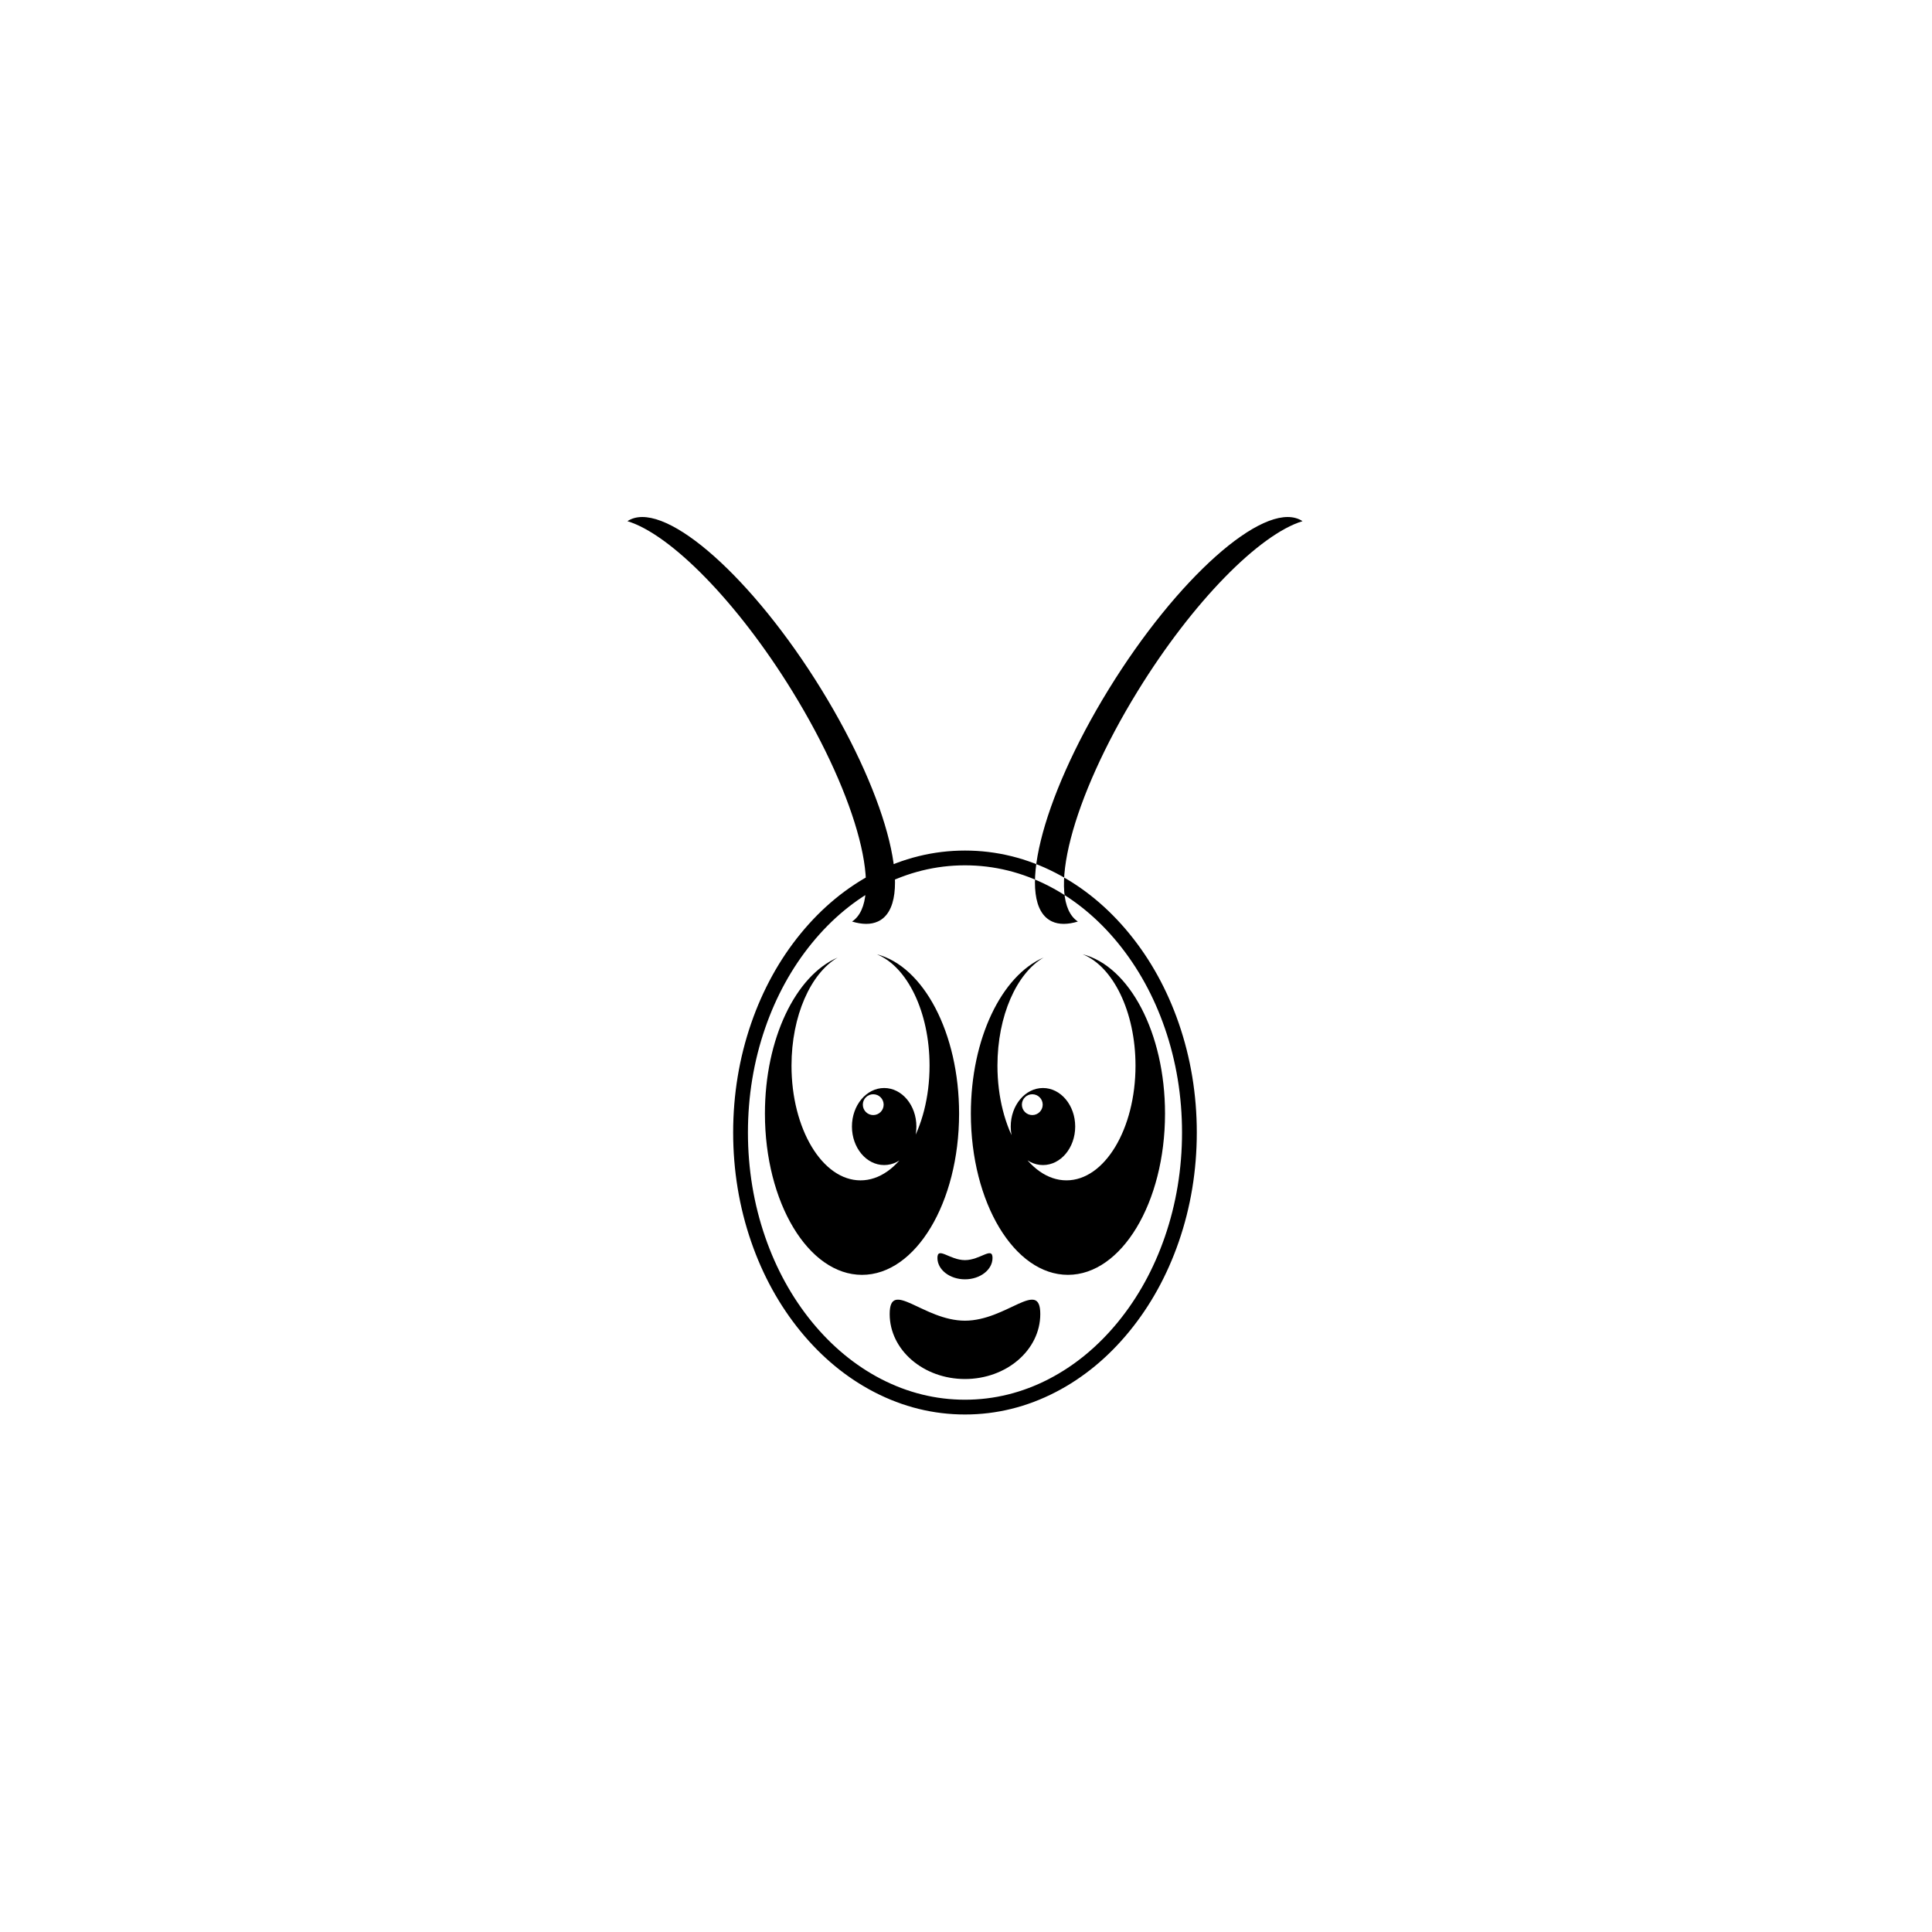 <svg xmlns="http://www.w3.org/2000/svg" width="500" height="500" viewBox="0 0 500 500"><g transform="translate(162.376,133.803)translate(87.373,116.151)rotate(0)translate(-87.373,-116.151) scale(2.777,2.777)" opacity="1"><defs class="defs"/><path transform="translate(-13.831,-3.352)" d="M45.289,86.991c-2.934,0 -5.78,-0.702 -8.457,-2.089c-2.574,-1.332 -4.884,-3.236 -6.865,-5.659c-1.973,-2.413 -3.521,-5.221 -4.6,-8.344c-1.116,-3.228 -1.682,-6.654 -1.682,-10.186c0,-3.532 0.566,-6.958 1.682,-10.186c1.08,-3.123 2.627,-5.932 4.6,-8.344c1.98,-2.423 4.291,-4.328 6.865,-5.66c2.677,-1.385 5.523,-2.087 8.457,-2.087c2.935,0 5.78,0.702 8.458,2.087c2.575,1.333 4.884,3.237 6.863,5.66c1.975,2.413 3.521,5.221 4.601,8.344c1.116,3.228 1.682,6.654 1.682,10.186c0,3.532 -0.565,6.958 -1.682,10.186c-1.08,3.123 -2.626,5.931 -4.601,8.344c-1.979,2.423 -4.288,4.327 -6.863,5.659c-2.678,1.387 -5.523,2.089 -8.458,2.089zM45.289,35.812c-2.712,0 -5.345,0.651 -7.825,1.934c-2.407,1.245 -4.571,3.031 -6.432,5.308c-1.869,2.287 -3.338,4.953 -4.364,7.923c-1.066,3.082 -1.606,6.357 -1.606,9.736c0,3.378 0.54,6.653 1.606,9.734c1.026,2.972 2.495,5.638 4.364,7.925c1.861,2.275 4.025,4.062 6.432,5.309c2.48,1.283 5.113,1.933 7.825,1.933c2.713,0 5.345,-0.649 7.825,-1.933c2.407,-1.246 4.57,-3.033 6.433,-5.309c1.869,-2.287 3.338,-4.953 4.364,-7.925c1.065,-3.081 1.606,-6.356 1.606,-9.734c0,-3.379 -0.541,-6.654 -1.606,-9.736c-1.026,-2.97 -2.495,-5.636 -4.364,-7.923c-1.862,-2.277 -4.025,-4.063 -6.433,-5.308c-2.48,-1.283 -5.112,-1.934 -7.825,-1.934zM52.307,77.63c0,3.345 -3.142,6.055 -7.018,6.055c-3.875,0 -7.017,-2.71 -7.017,-6.055c0,-3.344 3.142,0.619 7.017,0.619c3.876,0 7.018,-3.963 7.018,-0.619zM47.856,72.402c0,1.1 -1.15,1.992 -2.567,1.992c-1.418,0 -2.567,-0.893 -2.567,-1.992c0,-1.101 1.149,0.203 2.567,0.203c1.417,0 2.567,-1.303 2.567,-0.203zM37.18,41.044c-0.656,0.304 -1.474,0.293 -2.414,0.007c3.021,-2.006 0.613,-11.422 -5.567,-21.463c-5.158,-8.382 -11.362,-14.627 -15.368,-15.849c0.091,-0.061 0.188,-0.115 0.29,-0.162c3.453,-1.597 11.415,5.495 17.783,15.841c6.367,10.347 8.729,20.029 5.276,21.626zM53.399,41.044c0.654,0.304 1.474,0.293 2.412,0.007c-3.02,-2.006 -0.612,-11.422 5.567,-21.463c5.159,-8.382 11.363,-14.627 15.369,-15.849c-0.093,-0.061 -0.188,-0.115 -0.29,-0.162c-3.452,-1.597 -11.413,5.495 -17.78,15.841c-6.368,10.347 -8.732,20.029 -5.278,21.626zM37.067,44.103c2.822,1.132 4.921,5.344 4.921,10.381c0,5.902 -2.88,10.688 -6.433,10.688c-3.553,0 -6.433,-4.785 -6.433,-10.688c0,-4.66 1.797,-8.612 4.3,-10.076c-3.896,1.676 -6.777,7.541 -6.777,14.538c0,8.302 4.051,15.032 9.048,15.032c4.997,0 9.047,-6.73 9.047,-15.032c0,-7.525 -3.329,-13.741 -7.673,-14.843zM56.26,44.103c2.822,1.132 4.921,5.343 4.921,10.38c0,5.902 -2.88,10.688 -6.434,10.688c-3.553,0 -6.432,-4.785 -6.432,-10.688c0,-4.66 1.797,-8.613 4.3,-10.076c-3.896,1.677 -6.778,7.54 -6.778,14.538c0,8.302 4.051,15.032 9.047,15.032c4.997,0 9.048,-6.73 9.048,-15.032c0.001,-7.524 -3.329,-13.739 -7.672,-14.842zM37.758,56.565c-1.659,0 -3.003,1.608 -3.003,3.59c0,1.982 1.344,3.59 3.003,3.59c1.659,0 3.003,-1.607 3.003,-3.59c0,-1.981 -1.344,-3.59 -3.003,-3.59zM36.74,59.087c-0.537,0 -0.971,-0.435 -0.971,-0.971c0,-0.535 0.434,-0.969 0.971,-0.969c0.536,0 0.97,0.434 0.97,0.969c0,0.536 -0.434,0.971 -0.97,0.971zM52.557,56.565c-1.659,0 -3.004,1.608 -3.004,3.59c0,1.982 1.345,3.59 3.004,3.59c1.658,0 3.004,-1.607 3.004,-3.59c0,-1.981 -1.346,-3.59 -3.004,-3.59zM51.562,59.087c-0.535,0 -0.969,-0.435 -0.969,-0.971c0,-0.535 0.434,-0.969 0.969,-0.969c0.536,0 0.971,0.434 0.971,0.969c0,0.536 -0.434,0.971 -0.971,0.971z" fill="#000000" class="fill c1"/></g></svg>